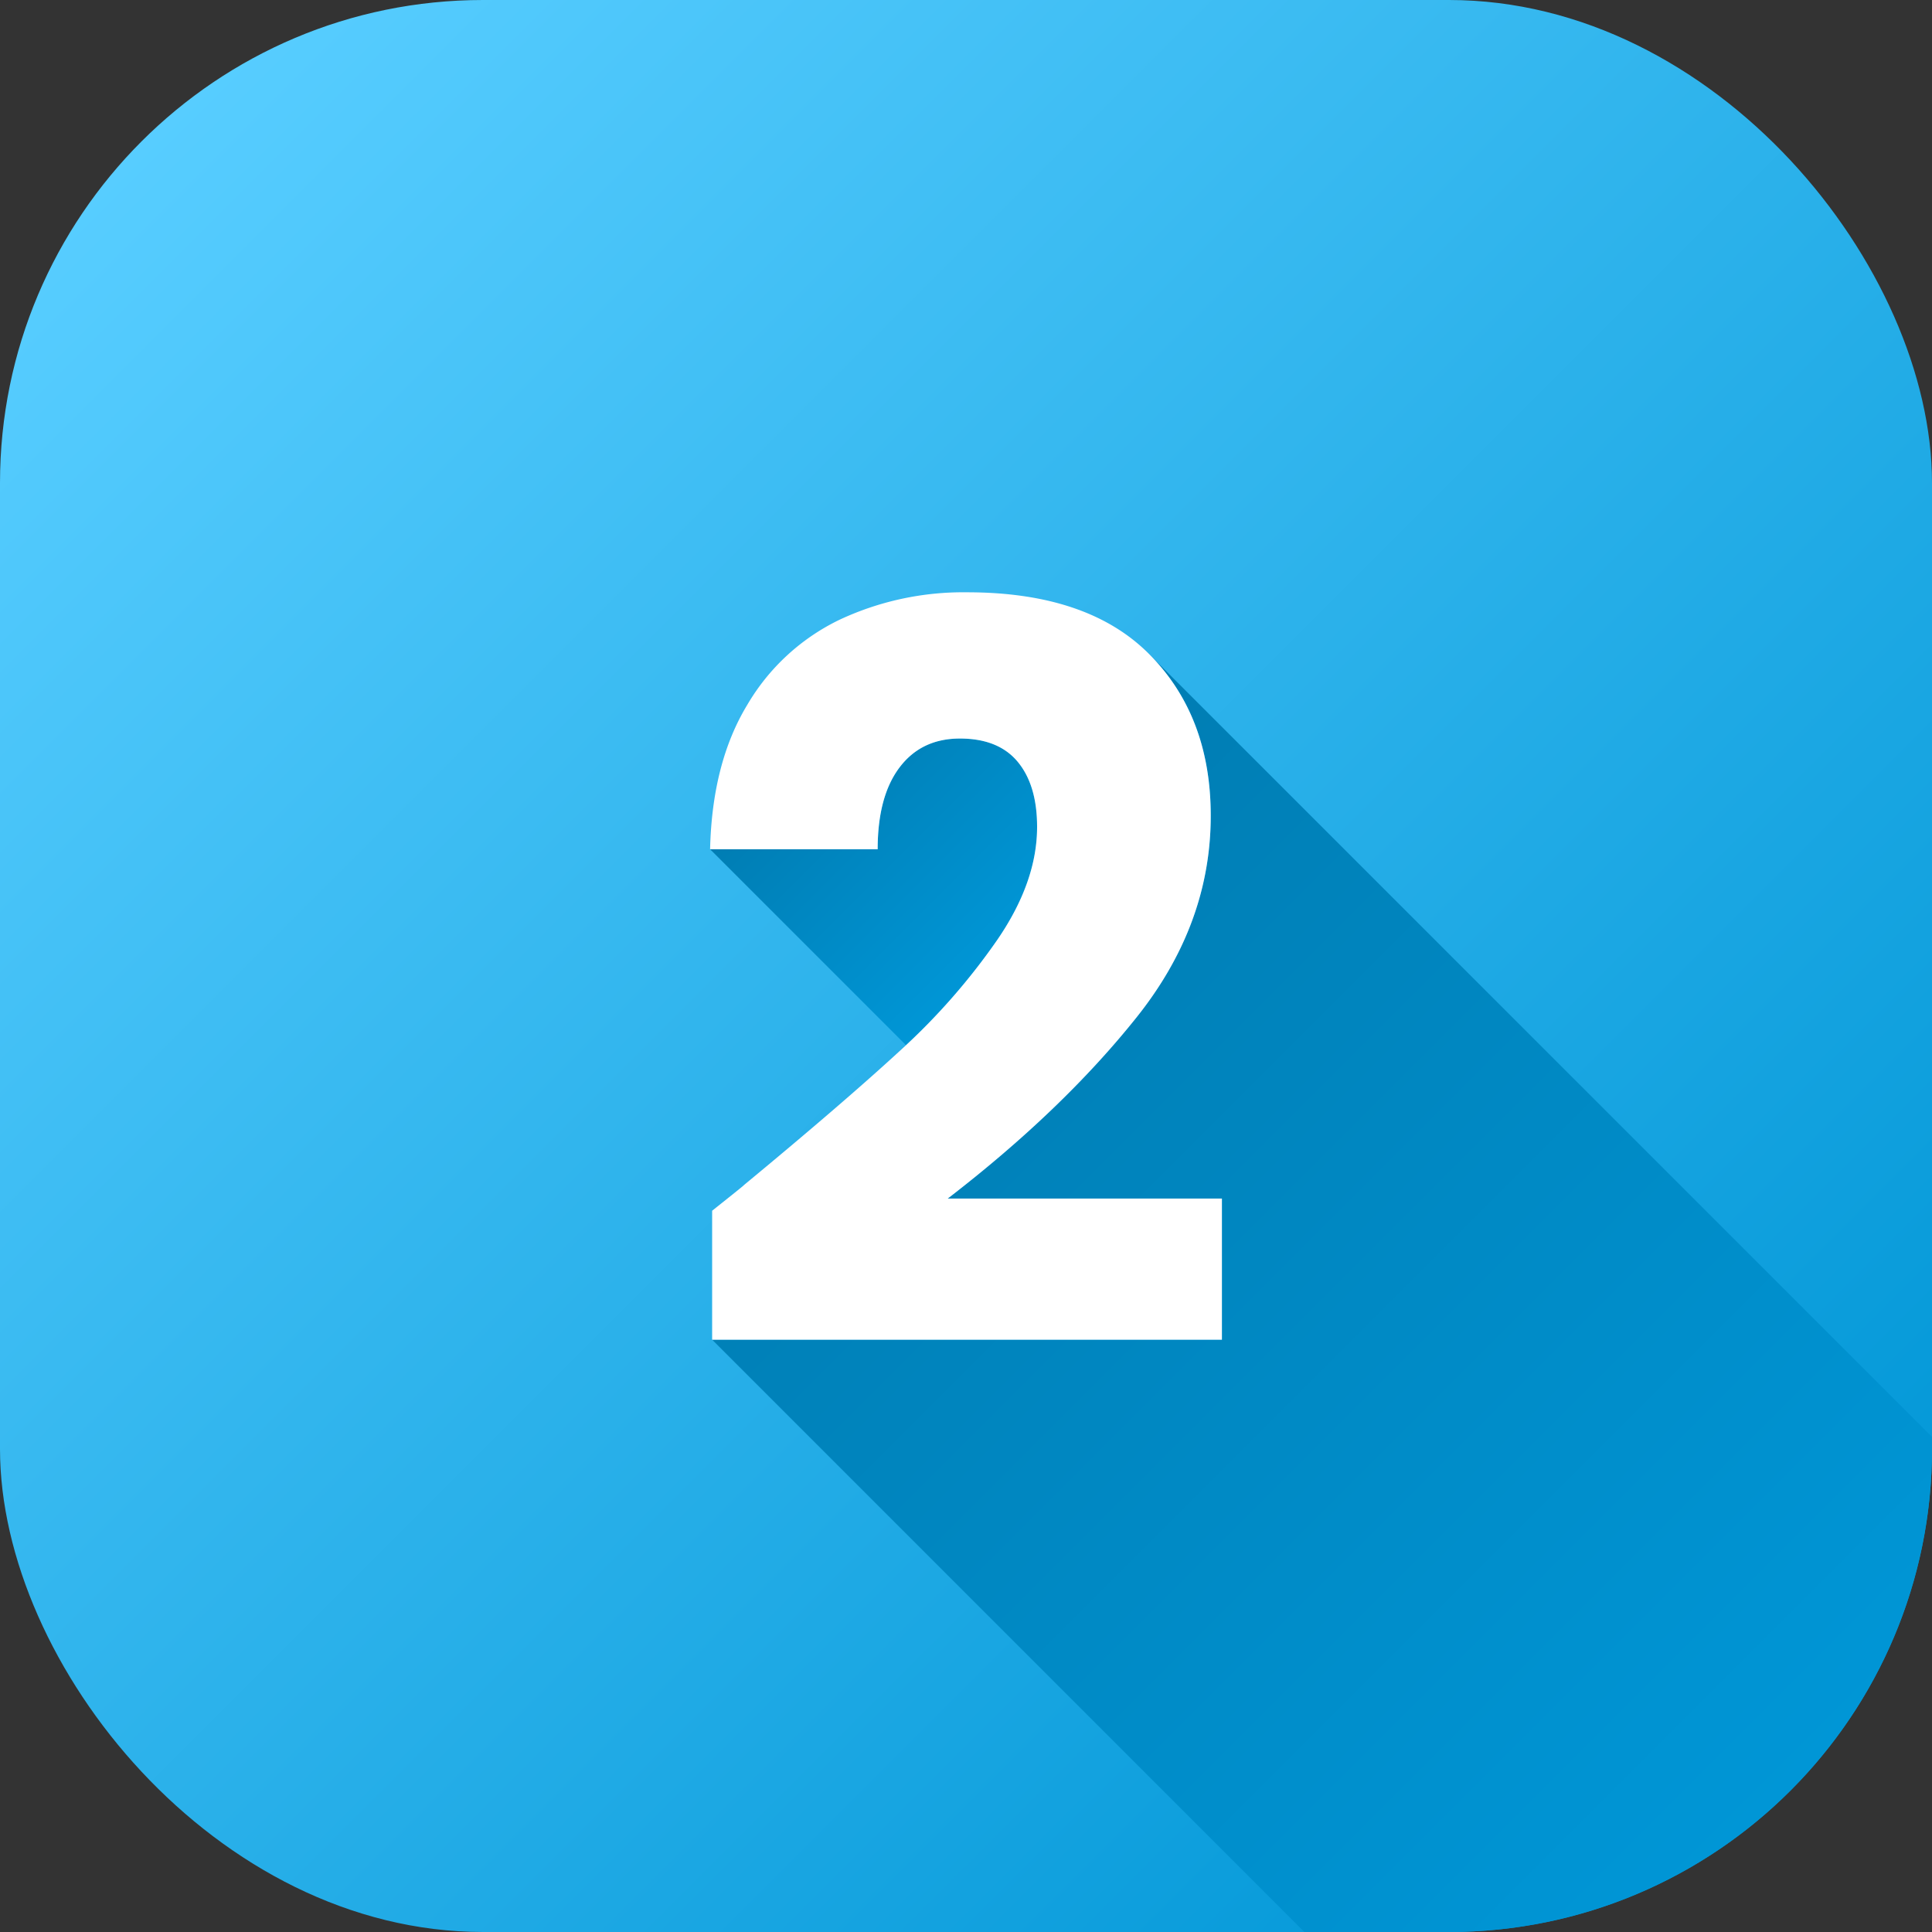 <svg height="512" viewBox="0 0 500 500" width="512" xmlns="http://www.w3.org/2000/svg" xmlns:xlink="http://www.w3.org/1999/xlink"><rect x="0" y="0" width="500" height="500" fill="#333333" stroke="none"/><linearGradient id="linear-gradient" gradientUnits="userSpaceOnUse" x1="36.612" x2="463.388" y1="36.612" y2="463.388"><stop offset="0" stop-color="#57cdff"/><stop offset="1" stop-color="#0096d6"/></linearGradient><linearGradient id="linear-gradient-2" gradientUnits="userSpaceOnUse" x1="209.354" x2="260.13" y1="194.196" y2="244.972"><stop offset="0" stop-color="#007db3"/><stop offset="1" stop-color="#0096d6"/></linearGradient><linearGradient id="linear-gradient-3" x1="224.805" x2="454.815" xlink:href="#linear-gradient-2" y1="241.955" y2="471.965"/><g id="Layer_2" data-name="Layer 2"><g id="_20.Square_Solid_Gradient_Shadow" data-name="20.Square_Solid_Gradient_Shadow"><g id="_2" data-name="2"><rect fill="url(#linear-gradient)" height="500" rx="125" width="500"/><path d="m234.48 270.49-50.71-50.71h43.37q0-13.665 5.65-21.16t15.63-7.49q9.99 0 14.98 6.04 5 6.06 5 16.82 0 14.2-10.25 29.18a167.691 167.691 0 0 1 -23.67 27.32z" fill="url(#linear-gradient-2)"/><path d="m500 371.88v3.12a124.994 124.994 0 0 1 -125 125h-37.42l-153.28-153.29h131.93v-36.53h-70.96q29.7-22.86 48.88-46.91t19.19-52.17q0-25.755-15.9-41.78z" fill="url(#linear-gradient-3)"/><path d="m192.444 306.767q25.754-21.288 40.6-34.954a168.05 168.05 0 0 0 25.1-28.646q10.256-14.98 10.256-29.167 0-10.773-4.994-16.82t-14.98-6.045q-9.992 0-15.637 7.49t-5.651 21.157h-43.367q.524-22.335 9.593-37.32a55.707 55.707 0 0 1 23.916-22.076 75.51 75.51 0 0 1 32.983-7.1q31.272 0 47.174 16.032t15.9 41.787q0 28.125-19.185 52.168t-48.883 46.912h70.96v36.531h-131.929v-33.378q8.928-7.096 8.144-6.571z" fill="#fff"/></g></g></g></svg>